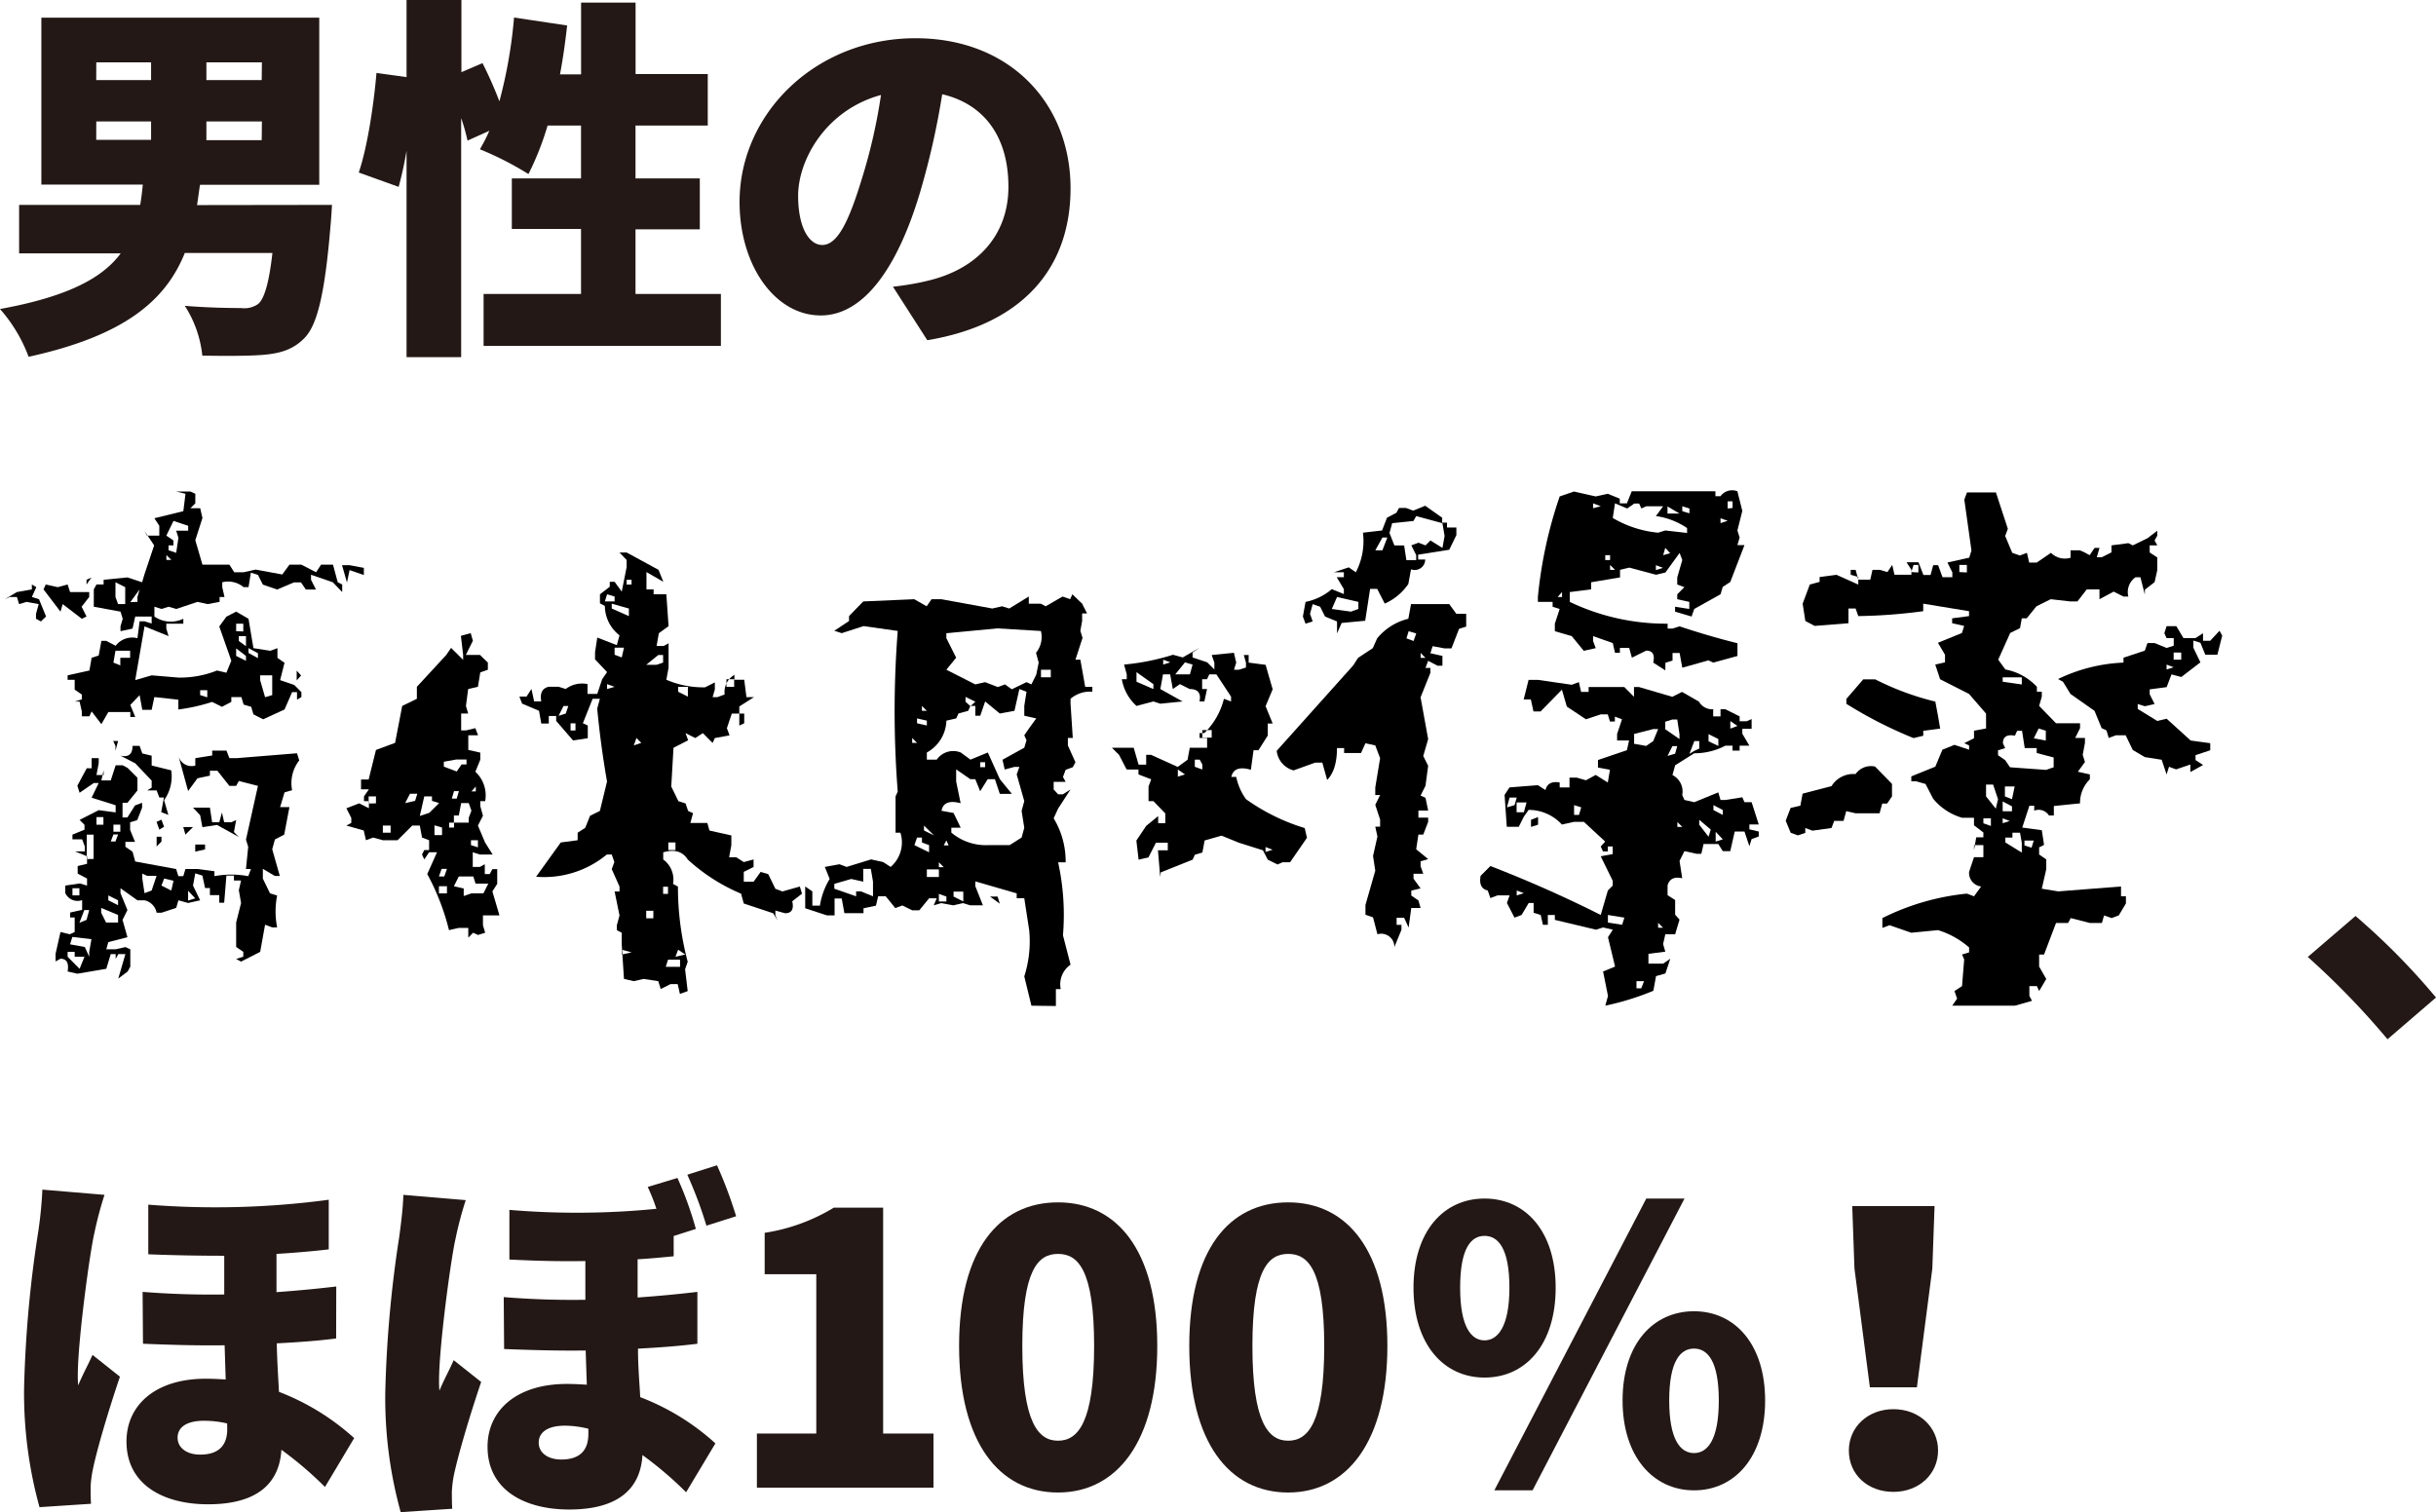 <svg xmlns="http://www.w3.org/2000/svg" viewBox="0 0 382.28 237.34"><defs><style>.cls-1{fill:#231815;}</style></defs><g id="レイヤー_2" data-name="レイヤー 2"><g id="レイヤー_1-2" data-name="レイヤー 1"><path class="cls-1" d="M52.1,32.16s-.12,2.18-.23,3.24C51,46,49.8,51,47.79,53.05,46,54.88,44,55.47,41.25,55.7c-2.19.18-5.79.18-9.5.12A17.76,17.76,0,0,0,29,48c3.48.3,7.2.35,8.85.35a3.75,3.75,0,0,0,2.66-.64c.94-.77,1.71-3.25,2.24-8H29C26,47.15,19.59,52.69,4.49,56A23.92,23.92,0,0,0,0,48.5c10.68-1.94,16.11-4.89,18.94-8.73H3V32.16H22c.18-1,.3-2.07.41-3.19H6.49V2.77H50.1V29H31.39c-.18,1.06-.29,2.13-.47,3.19Zm-37-19.59h8.61V9.79H15.11Zm0,9.38h8.61V19.06H15.11Zm26-12.16H32.39v2.78h8.68Zm0,9.27H32.39V22h8.68Z"/><path class="cls-1" d="M113.13,46.14v8.15H75.89V46.14H91.18V35.93H80.32V28H91.18V19.71H85.93a44.85,44.85,0,0,1-3,7.61,50.46,50.46,0,0,0-7.62-3.89,26.12,26.12,0,0,0,1.48-2.9l-3.42,1.54a31.55,31.55,0,0,0-1-3.54V56.06H63.8V23.66a57.47,57.47,0,0,1-1.24,5.67L56.3,27.08c1.36-4,2.36-10.68,2.78-15.63l4.72.65V0h8.61V11.33l3.31-1.42a60.76,60.76,0,0,1,2.65,6,75.19,75.19,0,0,0,2.3-13.16L89,4c-.29,2.6-.65,5.2-1.12,7.67h3.31V.41h8.55V11.62h11.33v8.09H99.73V28h10.09v8H99.73V46.14Z"/><path class="cls-1" d="M140.13,45A41.69,41.69,0,0,0,145.86,44c7.43-1.83,12.39-7,12.39-14.69s-3.66-12.93-10.39-14.52A121.1,121.1,0,0,1,144.44,30C141,41.66,135.71,49.51,128.8,49.51c-7.19,0-12.74-7.85-12.74-17.82C116.06,17.82,128,6,143.67,6,158.54,6,168,16.29,168,29.56c0,12.28-7.25,21.3-22.48,23.84Zm-1.88-30.09c-8.68,2.36-13,10.21-13,15.81,0,5.08,1.77,7.73,3.78,7.73,2.36,0,4.13-3.54,6.2-10.32A86.66,86.66,0,0,0,138.25,14.93Z"/><path class="cls-1" d="M16.4,187.54a58.05,58.05,0,0,0-1.59,6c-.71,3-2.6,16.88-2.6,22.31a14.72,14.72,0,0,0,.06,1.59c.71-1.71,1.48-3.07,2.25-4.78l4.3,3.42c-1.77,5.25-3.54,11.16-4.24,14.52a17.42,17.42,0,0,0-.36,2.77c0,.65,0,1.71.06,2.66l-8.08.53a67.08,67.08,0,0,1-2.42-18.71A186.12,186.12,0,0,1,6,193.33a65.19,65.19,0,0,0,.65-6.61Zm36.35,22.54c-2.71.36-5.9.59-9.32.77.06,2.83.23,5.31.35,7.61a37.63,37.63,0,0,1,11.8,7.26L51,233.39a57.74,57.74,0,0,0-6.84-5.84c-.3,5.07-3.54,8.56-11.51,8.56-7,0-12.8-3.07-12.8-9.86,0-5.66,4.48-9.85,12.45-9.85,1.06,0,2.12.06,3.12.12-.06-1.72-.11-3.55-.17-5.37-4.13.06-8.44-.06-12.81-.24l-.06-8.14c4.43.35,8.74.47,12.81.41V197.1c-3.72,0-7.67-.06-11.92-.23v-7.79a133.59,133.59,0,0,0,28.32-.77v7.79c-2.48.29-5.25.53-8.2.71v6q5-.36,9.38-.89ZM35.64,223.42A15.7,15.7,0,0,0,32,223c-2.77,0-4.13,1.06-4.13,2.65s1.42,2.66,3.54,2.66c2.89,0,4.25-1.42,4.25-4Z"/><path class="cls-1" d="M73.09,188.37a55.59,55.59,0,0,0-1.59,6c-.71,3-2.6,16.88-2.6,22.3a14.81,14.81,0,0,0,.06,1.6c.71-1.71,1.48-3.07,2.24-4.78l4.31,3.42C73.74,222.12,72,228,71.26,231.38a17.55,17.55,0,0,0-.35,2.78c0,.65,0,1.71.06,2.65l-8.09.53a67,67,0,0,1-2.42-18.7,186.17,186.17,0,0,1,2.19-24.49c.23-1.71.59-4.42.65-6.61Zm36.35,22.54c-2.72.35-5.9.59-9.32.77,0,2.83.23,5.31.35,7.61a37.38,37.38,0,0,1,11.8,7.26l-4.6,7.67a57.69,57.69,0,0,0-6.85-5.84c-.29,5.07-3.54,8.55-11.5,8.55-7,0-12.81-3.07-12.81-9.85,0-5.67,4.49-9.86,12.45-9.86,1.07,0,2.13.06,3.13.12-.06-1.71-.12-3.54-.18-5.37-4.13.06-8.43-.06-12.8-.23l-.06-8.15c4.43.36,8.73.48,12.81.42v-6.08c-3.49.06-7.38,0-11.92-.24V189.9a126.2,126.2,0,0,0,23.07-.17,31.8,31.8,0,0,0-1.36-3.43l4.66-1.41a54.76,54.76,0,0,1,2.89,8L105.72,194v3.18c-1.83.18-3.66.36-5.66.47v6c3.3-.23,6.43-.53,9.38-.88ZM92.33,224.25a15.73,15.73,0,0,0-3.66-.48c-2.77,0-4.13,1.07-4.13,2.66s1.42,2.65,3.54,2.65c2.89,0,4.25-1.41,4.25-4Zm18.53-31.87a65.35,65.35,0,0,0-3-8l4.66-1.48a67.49,67.49,0,0,1,3,8Z"/><path class="cls-1" d="M118.78,225h9.32V200H120V193.5a29.4,29.4,0,0,0,10.85-3.95h7.74V225h7.9v8.5H118.78Z"/><path class="cls-1" d="M150.51,211.26c0-15.1,6.26-22.54,15.52-22.54s15.58,7.56,15.58,22.54-6.31,23-15.58,23S150.51,226.37,150.51,211.26Zm21.19,0c0-12-2.54-14.45-5.67-14.45s-5.6,2.48-5.6,14.45,2.48,14.87,5.6,14.87S171.7,223.3,171.7,211.26Z"/><path class="cls-1" d="M186.63,211.26c0-15.1,6.25-22.54,15.52-22.54s15.57,7.56,15.57,22.54-6.31,23-15.57,23S186.63,226.37,186.63,211.26Zm21.18,0c0-12-2.54-14.45-5.66-14.45s-5.61,2.48-5.61,14.45,2.48,14.87,5.61,14.87S207.81,223.3,207.81,211.26Z"/><path class="cls-1" d="M221.82,202.12c0-8.85,4.72-14,11.15-14s11.16,5.14,11.16,14-4.67,14.1-11.16,14.1S221.82,210.91,221.82,202.12Zm15.05,0c0-6.2-1.77-8.14-3.9-8.14s-3.83,1.94-3.83,8.14,1.77,8.26,3.83,8.26S236.87,208.25,236.87,202.12Zm21.48-14h6l-23.84,45.79h-6Zm-3.72,31.69c0-8.85,4.78-14,11.21-14S277,211,277,219.82s-4.72,14.1-11.15,14.1S254.63,228.61,254.63,219.82Zm15.1,0c0-6.2-1.77-8.14-3.89-8.14s-3.89,1.94-3.89,8.14,1.77,8.26,3.89,8.26S269.73,226,269.73,219.82Z"/><path class="cls-1" d="M290.14,227.67c0-3.66,2.95-6.49,7-6.49s7,2.83,7,6.49-2.95,6.49-7,6.49S290.14,231.44,290.14,227.67Zm.88-28.56-.35-9.8h12.92l-.35,9.8-2.42,18.64h-7.38Z"/><path class="cls-1" d="M374.67,163.12a124.25,124.25,0,0,0-12.51-12.92l7.49-6.43a107.21,107.21,0,0,1,12.63,12.8Z"/><path d="M6.42,97.54l-.77-.42v-.77l.42-1.53-1.89-.35L3,94.82,2.65,93.7H1.53l-.77.35,1.89-1.12L5,92.51v-.77l.7.42L5,93.7l1.12.35,1.11,2.72Zm6.42-.42-3-2.3L9.49,96,6.83,92.51l.35-.77,1.89.42,1.54-.42L11,92.93H14v.77l-1.19,1.53.77,1.54Zm5.72,56.47,1.12-3.84H18.56l-.41.77v-.77h-.77l-.7,2.31-4.54.77-1.53-.35c.23-1.31-.14-2-1.12-2l-.77.42v-1.19l.77-3.42,1.46.35.77-.35V144H11v-.77l1.89-.42v-1.53a2.12,2.12,0,0,1-2.65-1.12V139l2.3-.34,1.12.34v-1.11l-1.47-.77v-1.19l1.47-.35V134.4l-1.89-.77h1.54v-.77l-.42-1.12H11.37V131l1.89-.77v-.77l-.77-.77,3-1.53,2.66.35v-1.12l-3.77-1.19,1.11-2.3h-.77l-2.23,1.53-.35-1.11,1.47-2.73h.77V119h1.11v.77l-.35,1.88h1.12v-.77l-.35,1.61h1.47l.77-2.37h1.11l.77.41,1.54,1.54v2L20,126h-.77v2.3H20l1.19-1.88,1.11-.42v.77l-.76,1.95-1.12.35v1.19l.77,1.88H19.68v.77l1.12.77.42,1.54,6.42,1.18.35,1.12h.77l.34-1.12H31l2.65.35v.77a14.36,14.36,0,0,1,5.31,0l.42-1.12H38.6l.35-3.49-.35-1.12,1.88-8.44-3-.77-.42.77H36l-1.89-2.38H32.94v.77l-1.95.42-1.47,2L28,118.62a2.12,2.12,0,0,0,2.65,1.54V119l2.65-.42v-.77h2.24L36,119h1.11l9.5-.77.35,1.12a5.79,5.79,0,0,0-1.12,4.68l-1.19.34-.69,2.31h1.46L44.6,131l-1.46.76-.42,1.54,1.19,4.19h-.77l-1.89-1.12v1.54l1.12,2.3,1.12.35a12.9,12.9,0,0,0,0,5h-.77l-1.12-.42-.77,4.26-3,1.53-.77-.42,1.12-.35v-.76l-1.12-.77V144.8l.77-3.07-.35-2,.35-1.53H36.71v-.77H35.53l-.35,4.26h-.77v-1.19H32.94v-1.12h-.76l-.42-1.95-1.12-.35L30.29,139l1.12,2.31-1.89.42L28,141.31l-.35,1.19-2.31.76h-.76a2.47,2.47,0,0,0-1.89-1.95H21.57l-2.66-1.89v.77L20,142.84l-.77,1.54L20,147.1l-3,.77L16.68,149h1.47l1.53-.35.77.35v2.72l-.42.77Zm-2.65-39.93-1.53-2-.35.77H12.84v-.77l-.35-1.54h-.77l1.12-.35v-.76l-1.12-.77v-1.54H10.61V106l3.42-.76.35-2,1.11-.35.42-2.3h.77l1.47.77a3.27,3.27,0,0,1,3.42-1.19l.34-2.65h.77l1.12.35V96.77H21.22l-.42,1.89-1.89.41v-.76l.35-1.19L18.91,96l-4.19-.77V92.51l.42-.77h1.12V91L20,90.63l2.3.76.35-1.18,1.54-4.61-1.54-2.3.42.77H25V82.53l-.77-1.19,4.54-1.11.34-2.73-1.46-.35h2.23l.77.35V79l-.77.77h1.54l.35,1.53-1.12,3.49,1.12,3.84H36l.76,1.19h1.47l1.89-.42,4.18.77,1.12-1.54h1.88l2.31,1.19.77-1.19h1.88L53,91.39l.7.35v1.19l-1.47-1.54-3.42-1.18V91l.77,1.53H48l-.77-1.12H46.14l-2.65,1.12-2.24-.77-.77-1.53-1.11-.35L39,92.16h-.77a3.81,3.81,0,0,0-3.35-.77v.77l.35,1.54h-.77v.77l-1.88.35L31,94.47l-3.35,1.11-1.19-.35-1.12.35-1.11-.35v1.54a4.53,4.53,0,0,0,4.54.35v.77H26.1v.77l.35,1.18-3.77-1.53-1.46,8.44L23.8,106l4.19.35a15.61,15.61,0,0,0,6.07-1.11l1.47.35.77-1.89-1.89-5.37,1.12-1.54L37.06,96,39,97.12l.77,4.61,2.65.42,1.12-.42v1.53l1.11.77-.69,2.72,2.23.77,1.11,1.12v.77l-.69.41v-1.18h-.77l-1.19,2.72-3.35,1.54-1.53-.77-.35-1.19-1.19-.35-.35-1.18H36.3v.76l-1.47.77-1.54-.77a29.15,29.15,0,0,1-5.3,1.19v-1.54l-3.77-.41-.42,2H22.33l-.42-2.3-1.46,1.53.77,1.89h-.77v-.77H17Zm-3.42,38.4.77-1.89H11.72v-.76H10.61v.76ZM14,150.17v-.76l.35-2-3-.35L11,148.22l2.31.42Zm-1.54-9.63v-1.12H11.37v1.12Zm1.12,3.84.42-1.54h-.77l-.77,2Zm0-52.64V91l.77-.35Zm1.11,43.08V131H13.61v3.84Zm1.54-5.38v-1.19H15.14v1.19Zm2.3,15.36v-1.19l-2.65-1.11v.76l.77,1.54Zm0-2.72v-.77L17,140.54v.77Zm-.41-10,.41-1.11H17.8l-.42,1.11Zm.76-27.64v-1.19h1.54v-1.11h-2.3L17.8,104Zm-.76,13.4v-.77l-.35-.76h.76Zm.76,12.71v-1.12H17.8v1.12Zm.77-35.74V92.16l-1.53-.77V93.7l.41,1.12Zm6.77,33.09-1.12-.42.42-2.31H25l-.42-1.11H23.1l.7-.42v-1.12l-2.58-2.72-2.31-1.19c1.26.28,1.89-.23,1.89-1.54h1.11l.42,1.19,1.47.35v1.54l3.07.76a6.38,6.38,0,0,1-1.12,4.68ZM21.57,94.47V93.7l.34-1.19-1.46,2Zm2.23,45.3.77-2.3H23.1l-.77-.35v.77l.35,2.3ZM25,130.21,24.57,129l.76-.35.42,1.12Zm-.42,2.65v-1.53h.76v.76Zm2.3,6.91.35-1.53-1.47-.35L25.33,139Zm.77-53L28,84.41l-.35-1.11h1.88v-.77l-2.3-.77L26.1,84.07l1.12.76v.77h-.77v.77Zm-.77,1.11-.77-.76v.76ZM29.1,131l-.34-1.19h1.53Zm1.54,10-1.12-1.19v1.54Zm6.84-9.63-3.42-1.89-2.3.35-.35-1.88-1.12-1.19h2.65l.35,2.3h1.12l.42-1.53.35,1.53H36.3l.76-.35-.35,1.89Zm-6.84,2.3v-1.12h1.54v.77Zm1.89-24.22v-1.12H31.41v.77Zm5.65-10.34V97.89H37.06v1.18Zm.42,4.61v-.77l-1.54-1.18v1.18Zm0-2.3V99.84H37.48v.77Zm1.88,1.88v-.77L39,101.73v.76Zm2.24,5.8V106H40.83v.77l.77,2.66Zm3.84-2.31v-1.53l.69.76Zm7.89-15.36-.77-2.72h1.18l2.24.42v1.12l-2.24-.77Z"/><path d="M73.49,147.17v-1.53H72l-1.54.35a37,37,0,0,0-3.41-8.8l1.53-3.42H67.34l-.76,1.12-.35-.77.35-.7h.76v-1.54l-1.11-.42-.35-1.88H64.69l-2.3,2.3H60.08l-1.53-.42-1.12.42-.35-1.53-2.72-.77.77-.42v-.77l-.77-1.53,2-.77,1.53.77v-1.12h-.77V125l.77-1.11H56.66v-1.54h1.19L59,117.71,62,116.6l1.12-5.8,2.3-1.12V107.8l4.61-5,.76-1.11,1.89,1.88v-.77l-.35-3,1.54-.42.34,1.19-1.11,2.23h2.23L76.56,104v1.12l-1.19.42L75,107.8l-1.53.35-.35,2.65.35,1.19H72.37v2.65h.77l1.46-.35.42,1.12H73.49v2.3l1.88.42v1.12l-.77,1.88a5.07,5.07,0,0,1,1.54,4.61h-.77v.77l.42,1.53L75,129.58l1.12,2.65,1.19,1.89h-2l-1.12-.35v2.3h1.12l.77-.42v1.54h.77l.42-.77h.76v2.31l-.76,1.18,1.11,3.77H75.79v1.54l.35,1.18-1.12.35-.77-.35ZM59,126.09V125H57.85v1.12Zm2.3,4.61v-1.12H60.08v1.12Zm3.84-5,.35-1.12H64.34l-.76,1.47Zm2.23,1.88,1.54-1.53-1.12-.35V125H66.58l-.7,3.07Zm2,3.5v-1.19l-1.19-.35v1.54Zm.35,6.49.42-1.19H69.3l-.42,1.19Zm.42,2.65v-1.12H68.88v1.12Zm1.53-19.13.77-1.11h.77v-.77H71.6l-1.95.35v.77Zm-.42,8.8v-.77h-.77v.77Zm.42-4.54.35-1.18h-.77l-.35,1.18Zm1.89,3.77v-.77l.42-1.11-.42-1.19H72.37L72,128h-.77v1.12Zm.42,11.1h1.88l.77-1.53h-2l-.35-1.12H72l-.77,1.53,1.54.35v1.19Zm.69-16v-.77l-.69.77ZM75,133v-1.12H73.91v.77Zm31.7,23-.35-1.54h-1.12l-1.54.77L103.3,154l-2.31-.35-1.53.35-1.54-.35-.35-5.37V146.4L96.8,146v-.77l.42-1.54-.77-3.77h.77v-.77L96,136.42l.41-1.12L96,134.12h-.77a15.41,15.41,0,0,1-11.1,3.49L88,132.23l2.65-.35V130.7l1.19-.77.76-1.89,1.54-.76,1.12-4.61q-1-5.73-1.54-11.45l.42-1.54H93l-1.53,3.84.77.35v2l-2.31.35-2.65-3.07v-.77H86.12v1.18H84.94l-.35-2-2.66-1.12-.42-1.11h1.12l.77-1.19.42,1.95h1.12c-.24-1.3.16-2.07,1.18-2.3h1.54l1.12.35a4.29,4.29,0,0,1,3.42-.77v1.54h1.53l.77-2.31.77-1.11-1.89-2v-1.12l.35-2.3,3.07,1.19.42-1.54a5.89,5.89,0,0,1-2.3-4.61l-.77-.41V93.28l1.54-1.19v-.77h.76l1.12,1.54L98.34,89V87.9l-1.12-1.18h1.12l5,2.72.76,1.88-2.65-1.53v2.72h1.12v.77h2l.35,5-1.53,1.11-.35,2h1.11l.77-.42v3.84l-.35,1.88a14.6,14.6,0,0,0,6.08,1.19l1.53-.77v1.12l-.35,1.19h.77l1.12-.42a3.09,3.09,0,0,1,1.53-3.07v.76h1.54l.35,2.73h1.19l-2.31,1.46V112h.77v1.53l-.77.35V112h-1.18l-.77,2.3.42,1.12-2.31.42-.35.77-1.53-1.54-1.19.77-1.53-.77.41,1.12-2.3,1.18-.35,6.08,1.12,2.3,1.12.35.41,1.19.77.34-.42,1.54H111l.34,1.19,3.43.77v1.53l-.35,1.89h1.11l1.19.76,1.54-.41v1.18l-1.54.77v1.54h1.54l1.11-1.54,1.19.35,1.12,2.3,1.11.42,2.73-.77.34,1.12-1.53,1.19c.28,1.25-.1,1.88-1.12,1.88l-1.53-.42v.77l.34.77-.69-1.12-4.61-1.53-.42-1.54a29,29,0,0,1-8.38-5.37q-1.19-1.89-3.84-1.12v1.12a3.91,3.91,0,0,1,1.54,3.84l.77.41a45.52,45.52,0,0,0,1.53,11.8l-.41,1.19.41,3.42ZM88.78,112l.41-1.19h-.76l-.77,1.54Zm1.53,2.65v-1.12h-.77v1.12ZM96.45,94.4v-.77l-1.18-.35-.35,1.12Zm0,13.4-1.18-.42v.77Zm2.24-11.1V95.51L96,94.75v.76Zm-1.12,6.49.35-1.53H96.45v1.11Zm1.54,46.29-1.54-.42v.76Zm0-57.74V91h-.77v.76Zm1.53,24.86-.76-.77L99.46,117ZM104.06,104v-1.19h-.76l-1.89,1.54H103Zm-1.53,40.14v-1.19h-1.12v1.19Zm2.3-3.84v-1.12h-.77v1.12Zm1.89,11.45v-1.12h-1.89l-.35,1.12ZM106,133.42v-1.19h-1.12v1.19Zm1.54,16.4-1.12-.76-.42,1.11Zm.41-40.48V107.8h-1.53v.77Zm7.26-1.54v-1.19H114v1.19Z"/><path d="M161.86,157.85l-1.12-4.6a18.09,18.09,0,0,0,.77-7.26l-.77-5h-1.19v-.77l-6.49-1.88v.76l1.19,3h-2l-1.12-.35-1.53.35-1.89-.35-1.18.35L147,141H145.8l-1.54,1.88h-1.11l-1.54-.76-1.11.41L139,140.68h-1.19l-.35,1.47-1.95.41v.77h-3l-.42-2.3h-1.12v2.65h-1.18l-3.43-1.12v-3.42l1.12.77v2.24h1.19a11.33,11.33,0,0,1,1.53-4.19l-.76-1.89,2.3-.42,1.12.42,3.84-1.18,1.88.41,1.19.77a5.07,5.07,0,0,0,1.53-5.37h-.76V125l.34-.76a163.2,163.2,0,0,1,0-25.21l-5.37-.76-3.42,1.11L130.93,99l2.31-1.53V96.7l2.23-2.3,8-.35,1.95,1.11.77-1.11h1.53l8,1.46,1.54-.35,1.12.35,3.07-1.88v1.12h1.88l.77.41,2.65-1.53,1.19.42.35-.77,1.53,1.47.77,1.53h-.77v1.19L169.54,99l.34,1.12-1.11,3.42h.77l.76,4.26h1.12v.77a4.66,4.66,0,0,0-3.42,1.11v.77l.35,5.38h-.77V117l1.19,2.65-.42.77-1.12.41-.42,1.12.42.77h-1.88v1.19l.7.76h.76l1.19-.76-1.95,3-.7,1.53a13,13,0,0,1,1.88,6.91h-1.18a38.35,38.35,0,0,1,.76,11.45l1.19,4.61a3.75,3.75,0,0,0-1.54,3.84h-.76v2.65Zm-27.51-17.17v-.77h.77l1.88.77v-2.3l-.34-2h-1.19v2l-1.89-.42-2.65.77v.76Zm9.56-24.08-.76-.77v.77Zm1.89,17.17v-1.12l-1.12-.42v-.77h-.77l-.41,1.19Zm-.35-19.9v-.76l-1.54-.35v.76Zm0-2.3-.77-.77v.77Zm1.12,19.55L145,129.58v.77Zm8.44,1.53h3.43l1.88-1.19.42-1.53-.42-2.65.42-1.54-1.19-4.19.42-1.18h-.77l-1.53.41-.35-1.53,3.42-1.89.35-1.18-.35-.77.77-1.12,1.11-1.53-1.88-.42V110.8l.35-2.23-1.12-.42-.77,3.42-2.3.42-2.3-1.89-.77,2.24h-.77V110.8h-.77l-.35.77-1.53.42-.35.77-1.54.35a5.92,5.92,0,0,1-3.07,5v1.12H147a3.16,3.16,0,0,1,3.77-1.12l1.53,1.12,2.72-1.12,1.89,4.19,1.88,2.3H156.9l-.77-2.3H155l-1.18,1.89-.77-1.89h-.77l-2.23-1.54v1.89l.7,3.42c-1.77-.47-2.77-.07-3,1.19l1.89.34,1.12,2.31h-1.47v.77A8.39,8.39,0,0,0,155,132.65Zm-7.67,5v-1.19h-1.89v1.19Zm.76-1.54-.76-.77v.77Zm.42,5.38v-.77l-1.18-.42v1.19Zm.35-8.8-.35-.77-.42.77Zm9.91-24.5,2.31-1.12.77.35.76-1.53L163,104l-.42-1.54a3.91,3.91,0,0,0,.77-3.42l-6.84-.41-8,.76v.77l1.54,3.07-1.54,1.89,4.54,2.3,1.54-.35,2,.77,1.12-.42Zm-7.61,33.3v-1.54h-1.53v.77Zm1.89-31.35-1.54-.76v.76l.77.7Zm1.54,10.27v-.77h-.77v.77Zm2.3,21.43-1.54-1.12h1.19Zm8-35.54v-1.18h-1.54v1.18Zm17.17,31.35-.35-4.19h1.54v-1.19H181.4l-1.18,2.31-1.54.35-.35-3,1.54-2.3,1.88-1.54v1.12h1.12v-1.54L181,125.74h-.76v-2.3l.42-1.12-2-.77v-.77H176.8l-1.19-2.3-1.12-1.12h3.42l.77,2.66h1.19v-1.54h.77l4.18,1.89,1.54-1.12.35-1.89h2.72v-1.53h-1.18v-.77H189a11.36,11.36,0,0,0,3.07-5.38l1.12.42v-.76l-2.3-3.49h-1.12l-.35.76h-.77v1.54h.77L189,110.1h-.76c.27-1.3-.24-1.95-1.54-1.95l-1.54-.77-1.11.77-.42-2.3h-1.12l-.42,2.3,3.49,1.95-3.49.35L181,110.1l-2.65.7a7.29,7.29,0,0,1-2.3-4.19h.77v-.76l-.42-1.54a36.69,36.69,0,0,0,7.68-1.54l1.53.42,2.66-1.53-1.12.76v.77l2.3.77,1.12,1.12V104l-.42-1.19,3.49-.35L194,104l-.35,1.12h.77l1.11-.35V104l-.34-1.19h.76V104l2.66.35,1.11,3.84-1.11,2.65,1.11,2.72h-.77v1.89l-1.46,2.3h-.77l-.42,3.07c-1.77-.51-2.79-.14-3.07,1.12H194a9.17,9.17,0,0,0,1.53,3.49,31.58,31.58,0,0,0,9.22,4.54l.35,1.53-2.65,3.84h-1.19l-.77.35-1.54-.76-.76-1.47-3.77-1.19-2.72-1.11-2.66.76-.35,1.89-1.18.35-.35.77-5,2ZM181,108.15v-.77l-2.65-1.88V107Zm2.66-4.19-1.12-.42v.77Zm3.07,1.89.42-1.54-1.19-.35-1.53,1.89Zm-.77,15.7-1.12-.77v1.12Zm2.72-.77V120l-.41-.77h-.77v1.12Zm1.47-5v-1.19h-1.47v1.19Zm9.56,17.59-1.11-.42v.77Z"/><path d="M218.82,148.64a2.07,2.07,0,0,0-2.66-2l-.69-2.65-1.19-.42v-1.53l1.54-5.38-.35-2.3.69-3.07-.34-1.54h.76v-1.12l-.76-2.3.76-1.54h-.76v-1.18l.76-4.61-.76-2-1.54-.34-.7,1.53h-2.65v-.77h-1.12q0,3.42-1.54,5l-.76-2.72h-1.12L203,120.92a3.6,3.6,0,0,1-2.65-3.07l12-13.4.77-1.19,2.31-1.53.69-1.54a9.07,9.07,0,0,1,4.89-3.07l.42-2.3h6l1.12,1.53h1.54v2l-1.12.35-1.19,3.07H226.7l-1.88-.35-.35,1.11,1.89.42v1.54h-.77l-1.47-.77-.42,1.12h.77v.77l-1.54,3.84,1.19,6.56-.77,2.65.77,1.54-.42,3.14-.77,1.53.77.35.42,2h-1.53v1.11h1.53V129l-.77,2h-.76l-.35,2.3,1.88,1.54-1.19.35v.76l.42,1.19h-1.53v.77l1.11,1.53-1.46.35v.77l1.12.77.34,1.19h-1.46l-.42,3.07-.7-1.54h-1.18v1.12h.76v.77Zm-9-49.22V97.54l-1.88-.77-.77-1.54L206,94.82l-.42,1.53.42,1.19-1.12.35-.42-1.12.42-2.3a9,9,0,0,0,4.12-2l1.89.77v-.77l-1.12-1.88h1.12v-.77h-1.54l2.31-.77,1.11.77a10.6,10.6,0,0,0,1.12-6.21l3-.35.77-2,1.47-.77.42-.76h1.11l1.12.42,1.88-.77,2.66,1.88v.77h.76v.77h1.47v1.19l-1.12,2.3-4.88.77v.76h1.11a1.65,1.65,0,0,1-2.23,1.54l-.42,2.3a8.8,8.8,0,0,1-3.7,3.08l-1.19-2.31h-1.11l-.77,5-3.7.35Zm3.35-3.84V94.47l-3.35-.77L209,95.58l3,.42Zm3.77-9.21.77-2h-.77l-1.11,2Zm5.31.77-.77-1.54,1.12-.42,1.11.42.77-.77L226.36,86l.34-1.88-.34-2L222.24,81l-.42.77-3.35.35-.42,1.54.77,1.95h1.53l.35,2.3h1.54Zm-.42,13.47.42-1.19-1.19-.35-.35,1.12Zm1.88,2.65-.77-.77v.77Zm28.21,54.59.42-1.53-.77-3.84,1.88-.77-1.11-4.61.76-1.18-1.53-.35-1.12.35L244,144.38v-.77H242.9v1.54h-.77l-.35-1.54-1.11-.35v-1.53h-.77l-1.12,1.88-1.11.42-1.19-2.3.42-1.19H235l-1.11.42-.42-1.19c-1-.23-1.35-1-1.12-2.3l1.54-1.54q9,3.49,17.31,7.68l1.12-3.84.76-.77v-.76l-1.88-3.84,1.88-.35v-1.19h-.76v.77h-.77l-.35-.77.7-.77L248.56,129H247l-1.89.42a7.07,7.07,0,0,0-5.23-2.3l-.77,1.11-.77,1.54h-1.88l-.35-5,.77-1.18,4.46-.35,1.19.77c.23-1,1-1.42,2.23-1.19v.77h1.54v-1.54h1.12l1.46.42,1.54-.84,1.89,1.19.34-2-1.88-.35v-1.18l4.54-1.54.34-1.53h-1.88V115.2l.77-2.3-1.12-.42v.77h-.77l-.34-1.12h-1.12l-2.31.77-3-2-.77-2.65-3.35,3.42h-1.11l-.42-1.89h-1.12l.77-3.07h1.46l5.31.77,1.12-.42.35,1.54h1.18v-.77h5.59l1.53,1.54v-1.54h.77l5.24,1.54,1.53-.77,2.66,1.53a2.37,2.37,0,0,0,2.23,1.19v1.12H270v-1.12h.76l2.24,1.12v.77h1.11l.77-.35v1.53h-1.46v.77l1.11,1.88H273v.77h-1.12v-.77h-1.12a10.38,10.38,0,0,1-4.88,1.19l-3,1.89-.42,1.53a2.89,2.89,0,0,1,1.53,3.14l.35.77,1.54.35,3.77-1.54.35,1.19h.76l2.66-.42.34.77h1.12l1.12,3.49h-1.47v.77l1.47.35v.77l-1.12.41-.35,1.12-.77-2.3h-1.53l-.7,3.07h-1.18l-.7-1.12h-2.31l-.35,1.54h-.76l-1.89-.42-.77,1.54.42,2.72c-1.25-.28-2,.09-2.3,1.11v1.54l1.19.77v2.3l.69.77-.69,2.3h-1.54l-.35,1.54.35,1.19-2.65.34v1.54H261l1.12-.77-.77,2.31-1.47.42-.42,2.3A42.45,42.45,0,0,1,251.91,157.85Zm-14.24-31.48.34-1.19H236.9l-.42,1.54Zm1.46,1.12.42-1.54H238v1.54Zm0,12.7-1.12-.42v.77Zm1.12-10.4v-1.12l1.11-.42v1.19Zm21.08-24.57L259.44,104c.28-1.26-.09-1.88-1.11-1.88l-2.24,1.11-.42-1.53h-1.46v.76h-.77l-.35-1.53L250,99.84v.77l.42,1.12-1.88.42-1.89-2.31L244,99.07V97.89l.76-2.31-1.11-.35v-.76h-2.31V93.7a68.6,68.6,0,0,1,3.42-15.78l2.24-.77,3.42.77,1.89-.42,1.88.77V79h1.12l.76-1.89h13.13v.77H270a2.26,2.26,0,0,1,2.65-.77l.77,3.08-.77,3.07.35,1.11-.35,1.19h1.11l-2.23,5.79-1.18.77L270,93.28l-4.12,2.3-.42,1.19L262.87,96v-.77l2.23.35V94.47l-1.89-.42v-.77l1.12-1.12-1.12-.42V90.63L264,87.9l-.42-1.11-2.23,3.07-1.47.35-4.19-1.12-1.46.35v1.19l-4.54.76v1.12l-3.35.42v1.54a35,35,0,0,0,15.36,3.42v.77h.77l1.11-.35c3,1,6.05,1.9,9.08,2.65v2L268.87,104l-.77-.35L264,104.8l-.42-2.31h-1.11v1.19l-1.12.35ZM245.13,93.7v-.77l-.69.77Zm2.66,34.21.35-1.19-1.12-.35v1.54Zm3.42-48.45L250,79v.77Zm1.46,8.44v-.76h-.76v.76Zm1.89,57.25.35-1.12-2.58-.42v1.19Zm-1.12-55.71-.77-.77v.77Zm11.31-5.79v-.77A11.52,11.52,0,0,0,259.86,81L261,79.46h-2.65l-.77.35-.35-.77h-.77l-1.11.77L253.44,79l-.35,2.3a17.17,17.17,0,0,0,7.12,2.31l1.12-.35Zm-5.31,32.67.77-1.89h-.77l-3,.77v1.54l1.89.34Zm-1.88,38.81L258,154h-1.19v1.12Zm3.42-66-1.12-.42v.77Zm0,56.48-.77-.77v.77Zm1.12-58.78-.77-.84L261,87.14ZM263.56,116v-.77l-.35-2.3h-.76l-1.12.35v1.18Zm0-35.4-1.88-1.11v1.11Zm-.69,37.7.34-1.19h-.76l-.77,1.54ZM264,129.79l-.77-.77v.77Zm1.12-49.22v-.76L264,79.46v.77Zm.77,37.28.77-.35v-1.18h-.77l-.77,2Zm2.23,13.48.35-1.12-1.81-1.54v.77Zm1.54-14.25V116l-1.54-.77v1.12Zm.7,10.83v-.77l-1.47-.77v.77Zm0,3.83-1.12-1.18v1.53Zm.76-50L270,81.34v.77Zm.77-2V78.69h-.77v1.12Zm.77,34.2-1.12-.76v1.18Z"/><path d="M282.14,131.12,281,130.7l-.77-1.89.77-2,1.53-.35.35-1.89,4.54-1.18a4,4,0,0,1,3.77-1.89,2.94,2.94,0,0,1,3.07-1.18l2.65,2.72V125l-.76,1.12h-.77l-.42,1.53h-3.77l-1.46-.34-.42,1.53h-1.47l-.42,1.12-3,.42-1.12-.42v.77Zm34.06,26.73h-9.84l.77-1.11-.42-1.19,1.19-.77.34-4.19-.34-.77,1.11-.34v-.77a13.29,13.29,0,0,0-4.88-2.72l-4.19.41-3.42-1.18-1.12.42V144.1a38,38,0,0,1,13.26-3.84l1.12.42,1.12-1.54a2.14,2.14,0,0,1-1.89-2.3l.77-2.3h1.47v-1.89h-1.47v.77l.35-2h1.12v-.76l-1.47-1.12v-1.19H307.9a9.14,9.14,0,0,1-4.54-3l-1.19-2.3-1.47-.42v0h-.76v-.77l3.77-1.53,1.11-2.66,1.89-.76,2.3.76V117l-.77-.35,1.54-.77v-1.19l1.89-.35V112L309,108.92l-4.54-2.31-.76-2.3,1.53-.35v-1.19l-1.11-1.88,3.77-1.54.34-1.11-1.88-.42v-.77L309,96.7v-.77l-7.19-1.18v1.18a84.56,84.56,0,0,1-10.19.77l-.42-1.19h-1.12v2.31l-5.3.42-1.47-.77-.42-2.72,1.12-3,1.54-.42v-.76l2.65-.35,3.42,1.53V90.56l-1.19-.35v-.77h.77l.42,1.54h1.88l.35-1.54H295l1.19.35.76-1.12.35,1.54h2.66v-.77l-.77-1.19h1.88l.77,2h1.12l.42-1.54h.77l.69,1.89h1.54v-.77l-.77-1.54,3.42-.76.35-1.12-1.12-8,.42-1.12h4.54L315.09,83l-.42,1.12,1.11,2.65,1.19.42,1.12-.42.35,1.53h1.18l2.24-1.53a3.07,3.07,0,0,0,3.07.77V86.37h1.46l.77.35.77.42L328.7,86h.77l-.42,1.47h.77l1.53-.77V85.6l2.65-.35.7.35,2.3-1.12,1.54-1.18v.77l-.42.76.42.77h-1.19v1.12l1.19.77v2l-.42,1.88-1.53,1.19v.77l-.7-2.72h-.77A2.83,2.83,0,0,0,334,93.63h-.76l-1.54-.77-2.23,1.19V92.51h-2l-1.46,1.89h-1.12l-3.07-.35-2.24,1.11-1.53,1.89h-.77L317,98.59l-1.54.76-1.88,4.19,1.12,1.54a9,9,0,0,1,4.95,2.72v.77h.77v.77L320,110.8l2.65,2.72h3.77v.77l-.76,1.54h1.53v.77l-.35,1.88.35,1.12-1.11,1.53,1.88.42v.77a5.14,5.14,0,0,0-1.54,3.77l-4.11.42V128h-.77a1.89,1.89,0,0,0-2.31-.76v-.77h-.76l-1.12,3.42,3.07.42.35,2.3L320,133v1.12l1.12.77v1.53l-.7,3.07,2.58.42,9.85-.77v1.54h.77v1.12l-1.12,1.88-1.12.42-1.19-.42-.34,1.19h-1.89l-3-.77-.42.77h-1.89l-1.88,4.95H320v1.89l1.12,1.95L320,155.55l-.35-.77h-1.18v1.54l.41.77Zm-15.91-42a67.7,67.7,0,0,1-10.54-5.38v-.77l2.65-3.07h1.88a43.18,43.18,0,0,0,9.43,3.49l.42,2.24.34,2-2.65.35v.77Zm.76-26V88.67h-.76l-.35,1.12Zm7.61,0V88.67h-1.18v1.12Zm3.77,39.79v-1.19h-1.18v.77Zm.77-2.72.35-1.47-.77-2.3h-1.11V125Zm9.08-6.49v-1.54l-2.66-.7v-.77h-1.88l-.42-2.72h-.77l-.35.77c-1.25-.23-1.88.16-1.88,1.19l.35.76-1.12.35v.77l1.12.77.76,1.12,5.66.41Zm-5-13v-1.12h-3V107Zm-1.54,19.9v-.77l-1.46-.77v1.54Zm-.35,1.53-1.11-.42v.77Zm.35-3.42.42-2h-1.53V125Zm1.54,8.38v-1.54L317,130.7h-1.19v.76h-1.11v.77Zm1.53-.77.35-1.12h-1.46v.77Zm2.24-16.82v-1.54l-1.12-.35-.77,1.54ZM340,121.55l-.77-2.3-2.65-.42-1.89-1.12-1.11-2.3h-1.54l-1.12.42-.35-1.19-.76-.35-1.12-2.72-3.77-2.65L323.74,107l-.77-.42A26,26,0,0,1,333.24,104v-.77l3.35-1.11.41-1.19h1.12l1.89.77,1.11-.35v-1.19H340l-.35-.77.35-1.11h1.53l1.12,1.88h1.88l1.19-.77v1.19h1.12L348.31,99l.42.77-.76,3h-1.89l-.77-1.88-1.11-.35v1.12l1.11,2.3-3,2.3-1.54-.41-.76,2-2.66.35v.77l.77,1.53-1.53.35-1.12-.35v.77l3.07,1.89,1.47-.35,3.77,3.42,3.07.42v1.11l-2.31.77v.77l1.19.77-2,1.11V120l-2.24.76-1.11-.41Zm1.11-16.82-1.11-.42v.77Zm1.19-1.19v-1.12h-1.19v1.12Z"/></g></g></svg>